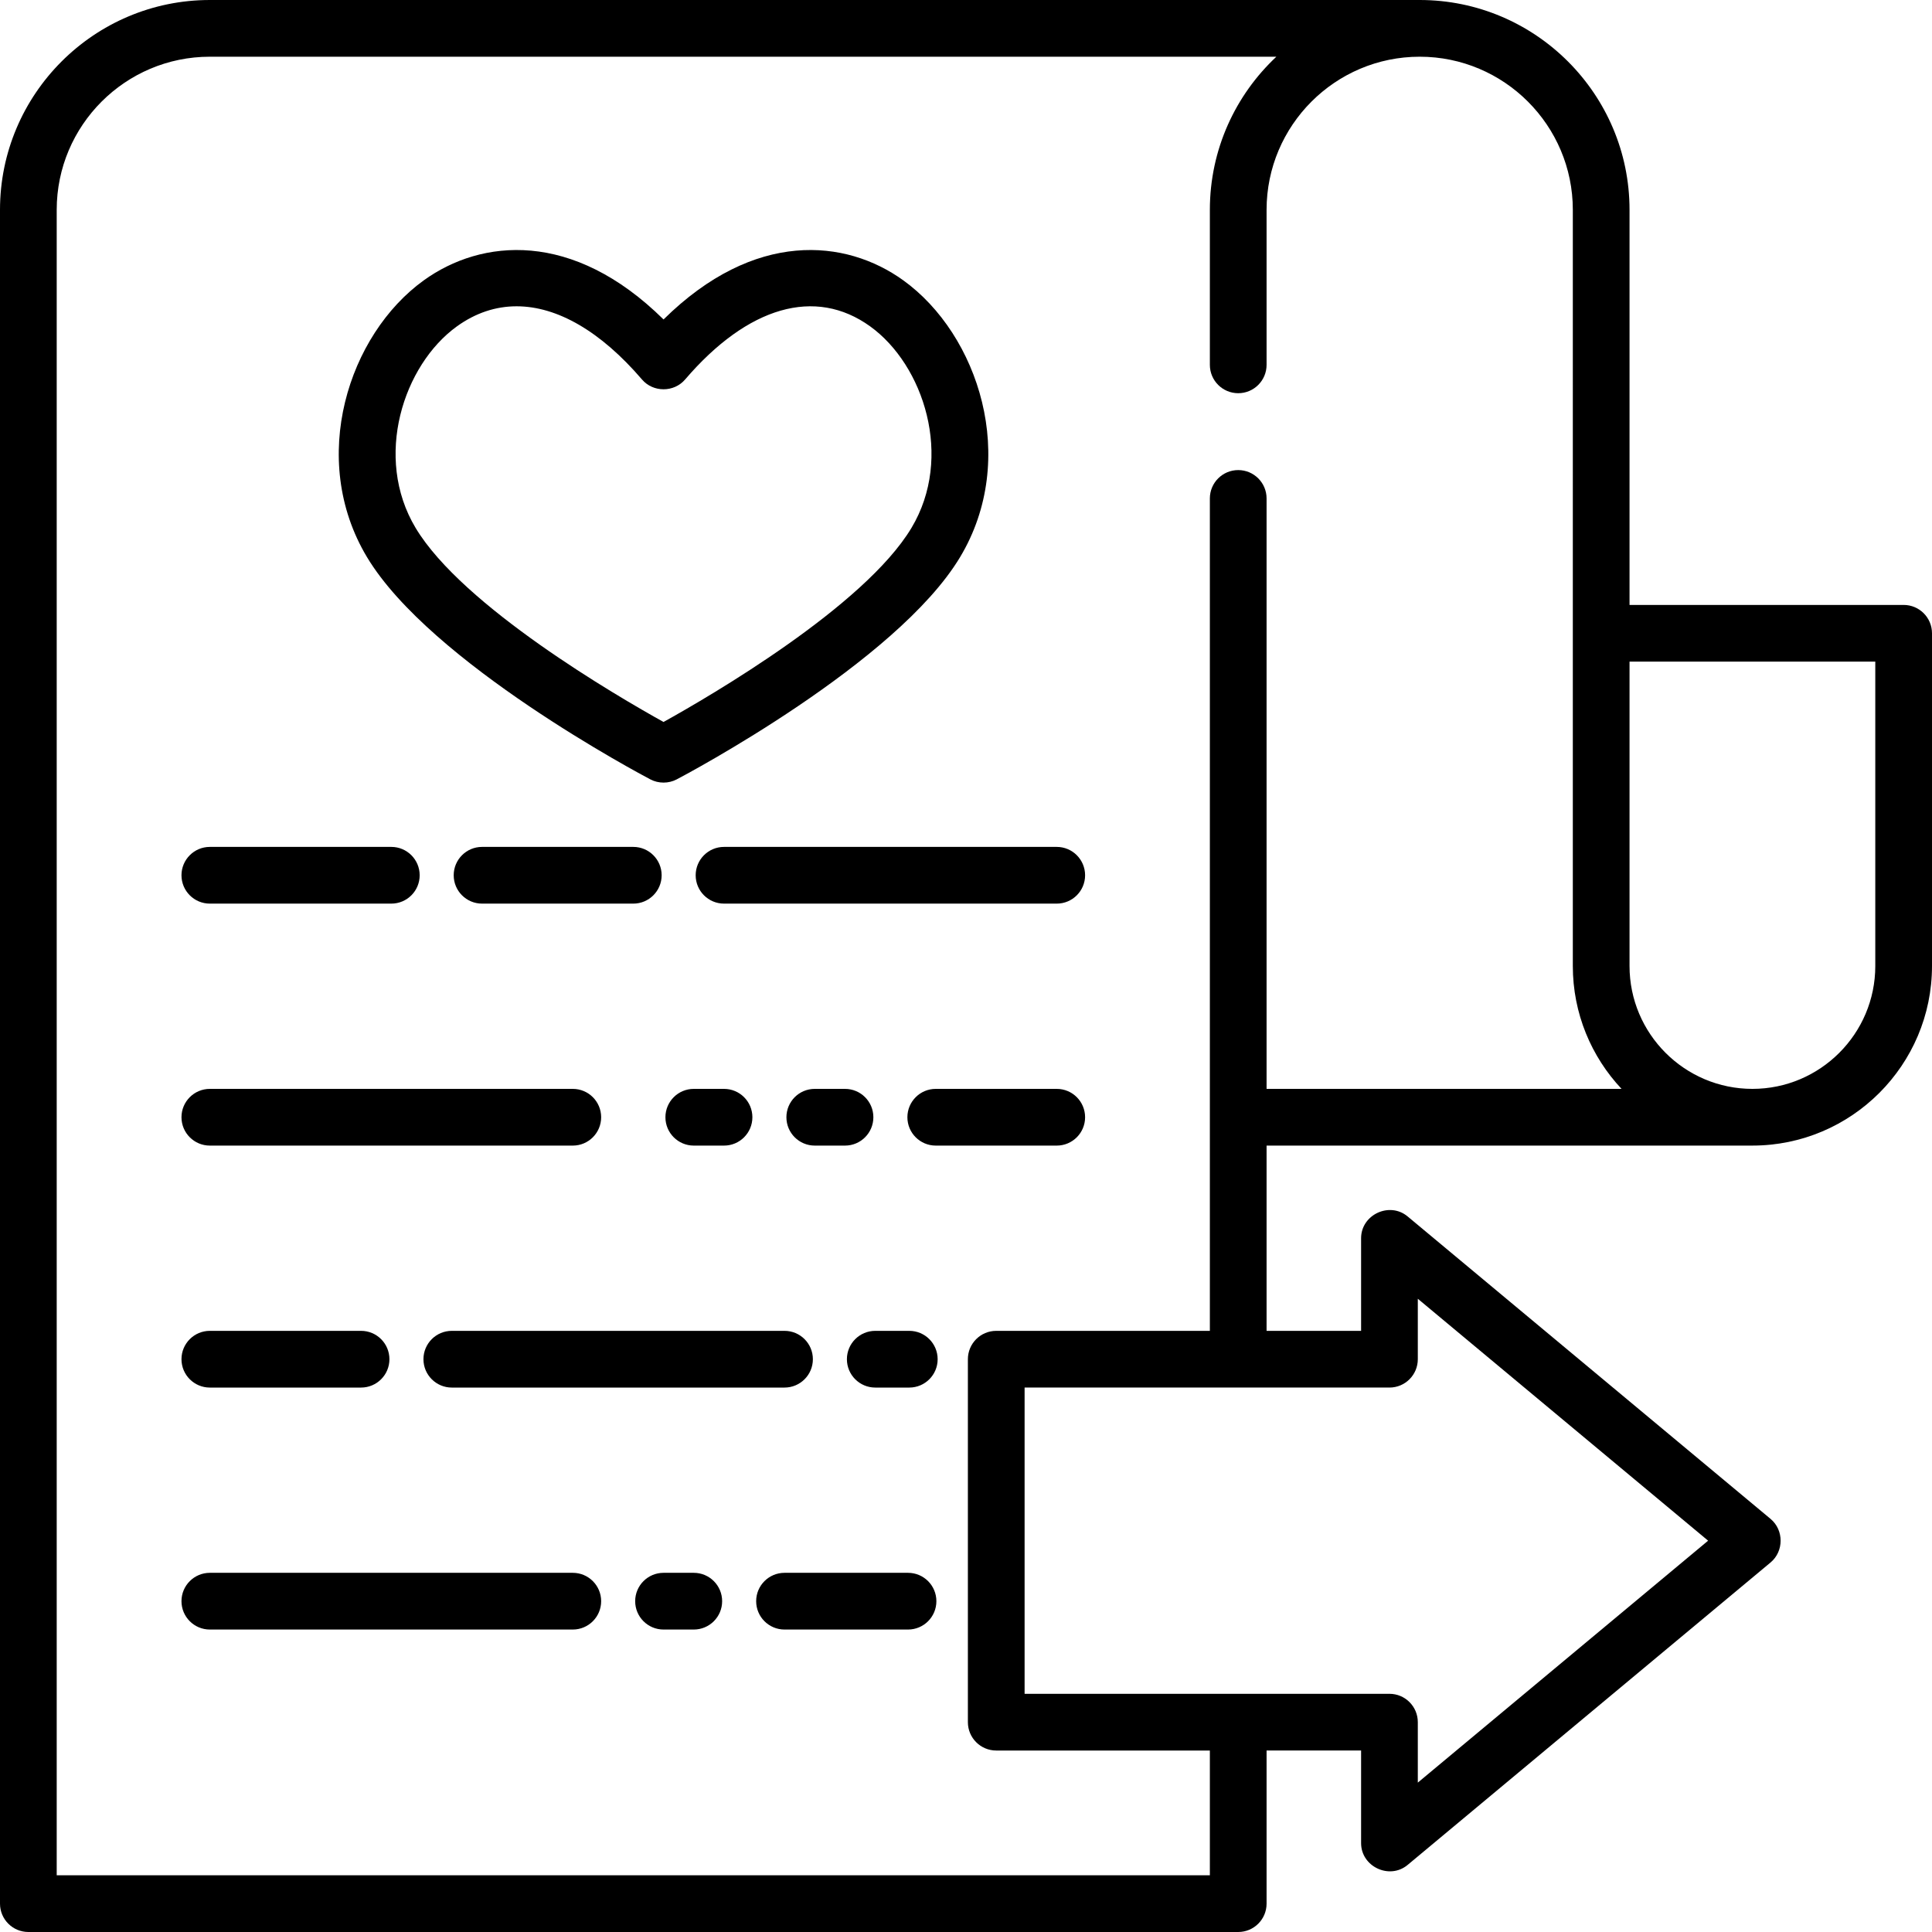 <?xml version="1.0" encoding="UTF-8"?> <!-- Generator: Adobe Illustrator 19.0.0, SVG Export Plug-In . SVG Version: 6.00 Build 0) --> <svg xmlns="http://www.w3.org/2000/svg" xmlns:xlink="http://www.w3.org/1999/xlink" id="Capa_1" x="0px" y="0px" viewBox="0 0 512 512" style="enable-background:new 0 0 512 512;" xml:space="preserve"> <g> <g> <path d="M504.485,160.313h-72.642V55.609C431.843,24.946,406.898,0,376.235,0H55.609C24.946,0,0,24.946,0,55.609v448.877 C0,508.635,3.365,512,7.515,512h320.626c4.151,0,7.515-3.365,7.515-7.515v-40.579h25.049v24.548c0,6.225,7.518,9.778,12.326,5.773 l96.188-80.157c3.55-2.958,3.55-8.588,0-11.546l-96.188-80.157c-4.802-4.001-12.326-0.466-12.326,5.772v24.548h-25.049v-49.096 h128.751C490.649,303.593,512,282.242,512,256v-88.172C512,163.678,508.636,160.313,504.485,160.313z M368.219,367.718 c4.151,0,7.515-3.365,7.515-7.515v-16.018l76.934,64.112l-76.934,64.112v-16.018c0-4.15-3.364-7.515-7.515-7.515H271.53v-81.159 H368.219z M335.656,288.564V132.091c0-4.15-3.364-7.515-7.515-7.515c-4.151,0-7.515,3.365-7.515,7.515v220.598h-56.611 c-4.151,0-7.515,3.365-7.515,7.515v96.188c0,4.15,3.364,7.515,7.515,7.515h56.611v33.065H15.029V55.609 c0-22.376,18.204-40.579,40.579-40.579h282.642c-10.84,10.154-17.624,24.589-17.624,40.579v41.08c0,4.15,3.364,7.515,7.515,7.515 c4.151,0,7.515-3.365,7.515-7.515v-41.08c0-22.376,18.204-40.579,40.579-40.579c22.376,0,40.579,18.204,40.579,40.579V256 c0,12.585,4.91,24.044,12.915,32.564H335.656z M496.971,256c0,17.955-14.608,32.564-32.564,32.564S431.843,273.955,431.843,256 v-80.658h65.127V256z"></path> </g> </g> <g> <g> <path d="M103.703,224.438H55.609c-4.15,0-7.515,3.365-7.515,7.515c0,4.15,3.365,7.515,7.515,7.515h48.094 c4.15,0,7.515-3.365,7.515-7.515C111.217,227.803,107.853,224.438,103.703,224.438z"></path> </g> </g> <g> <g> <path d="M151.796,288.564H55.609c-4.15,0-7.515,3.365-7.515,7.515c0,4.15,3.365,7.515,7.515,7.515h96.188 c4.15,0,7.515-3.365,7.515-7.515C159.311,291.928,155.947,288.564,151.796,288.564z"></path> </g> </g> <g> <g> <path d="M95.687,352.689H55.609c-4.15,0-7.515,3.365-7.515,7.515c0,4.15,3.365,7.515,7.515,7.515h40.078 c4.15,0,7.515-3.365,7.515-7.515C103.202,356.053,99.837,352.689,95.687,352.689z"></path> </g> </g> <g> <g> <path d="M151.796,416.814H55.609c-4.15,0-7.515,3.365-7.515,7.515c0,4.15,3.365,7.515,7.515,7.515h96.188 c4.15,0,7.515-3.365,7.515-7.515C159.311,420.179,155.947,416.814,151.796,416.814z"></path> </g> </g> <g> <g> <path d="M167.828,224.438H127.75c-4.15,0-7.515,3.365-7.515,7.515c0,4.15,3.365,7.515,7.515,7.515h40.078 c4.15,0,7.515-3.365,7.515-7.515C175.342,227.803,171.978,224.438,167.828,224.438z"></path> </g> </g> <g> <g> <path d="M280.047,224.438h-88.172c-4.15,0-7.515,3.365-7.515,7.515c0,4.15,3.365,7.515,7.515,7.515h88.172 c4.151,0,7.515-3.365,7.515-7.515C287.562,227.803,284.198,224.438,280.047,224.438z"></path> </g> </g> <g> <g> <path d="M191.875,288.564h-8.016c-4.15,0-7.515,3.365-7.515,7.515c0,4.15,3.365,7.515,7.515,7.515h8.016 c4.15,0,7.515-3.365,7.515-7.515C199.389,291.928,196.025,288.564,191.875,288.564z"></path> </g> </g> <g> <g> <path d="M223.937,288.564h-8.016c-4.15,0-7.515,3.365-7.515,7.515c0,4.15,3.365,7.515,7.515,7.515h8.016 c4.15,0,7.515-3.365,7.515-7.515C231.452,291.928,228.087,288.564,223.937,288.564z"></path> </g> </g> <g> <g> <path d="M207.906,352.689h-88.172c-4.15,0-7.515,3.365-7.515,7.515c0,4.15,3.365,7.515,7.515,7.515h88.172 c4.15,0,7.515-3.365,7.515-7.515C215.421,356.053,212.056,352.689,207.906,352.689z"></path> </g> </g> <g> <g> <path d="M240.971,352.689h-9.018c-4.15,0-7.515,3.365-7.515,7.515c0,4.15,3.365,7.515,7.515,7.515h9.018 c4.15,0,7.515-3.365,7.515-7.515C248.485,356.053,245.121,352.689,240.971,352.689z"></path> </g> </g> <g> <g> <path d="M183.859,416.814h-8.016c-4.15,0-7.515,3.365-7.515,7.515c0,4.15,3.365,7.515,7.515,7.515h8.016 c4.15,0,7.515-3.365,7.515-7.515C191.374,420.179,188.009,416.814,183.859,416.814z"></path> </g> </g> <g> <g> <path d="M240.637,416.814h-32.731c-4.15,0-7.515,3.365-7.515,7.515c0,4.15,3.365,7.515,7.515,7.515h32.731 c4.15,0,7.515-3.365,7.515-7.515C248.152,420.179,244.787,416.814,240.637,416.814z"></path> </g> </g> <g> <g> <path d="M280.047,288.564h-32.063c-4.15,0-7.515,3.365-7.515,7.515c0,4.15,3.365,7.515,7.515,7.515h32.063 c4.151,0,7.515-3.365,7.515-7.515C287.562,291.928,284.198,288.564,280.047,288.564z"></path> </g> </g> <g> <g> <path d="M239.387,74.296c-15.261-11-39.433-13.434-63.542,10.363c-24.11-23.797-48.281-21.363-63.542-10.363 c-19.909,14.35-30.705,47.248-15.042,73.351c16.833,28.055,72.717,57.649,75.088,58.895c2.168,1.14,4.823,1.14,6.993,0 c2.371-1.246,58.256-30.839,75.089-58.895C270.091,121.544,259.295,88.646,239.387,74.296z M241.541,139.913 c-12.483,20.808-53.433,44.609-65.697,51.418c-12.264-6.809-53.213-30.611-65.697-51.418 c-11.241-18.734-3.254-43.191,10.943-53.425c4.944-3.563,10.273-5.318,15.814-5.318c10.736,0,22.254,6.596,33.235,19.407 c2.953,3.446,8.458,3.446,11.411,0c16.648-19.422,34.525-24.557,49.049-14.089C244.796,96.72,252.782,121.179,241.541,139.913z"></path> </g> </g> <g> </g> <g> </g> <g> </g> <g> </g> <g> </g> <g> </g> <g> </g> <g> </g> <g> </g> <g> </g> <g> </g> <g> </g> <g> </g> <g> </g> <g> </g> </svg> 
